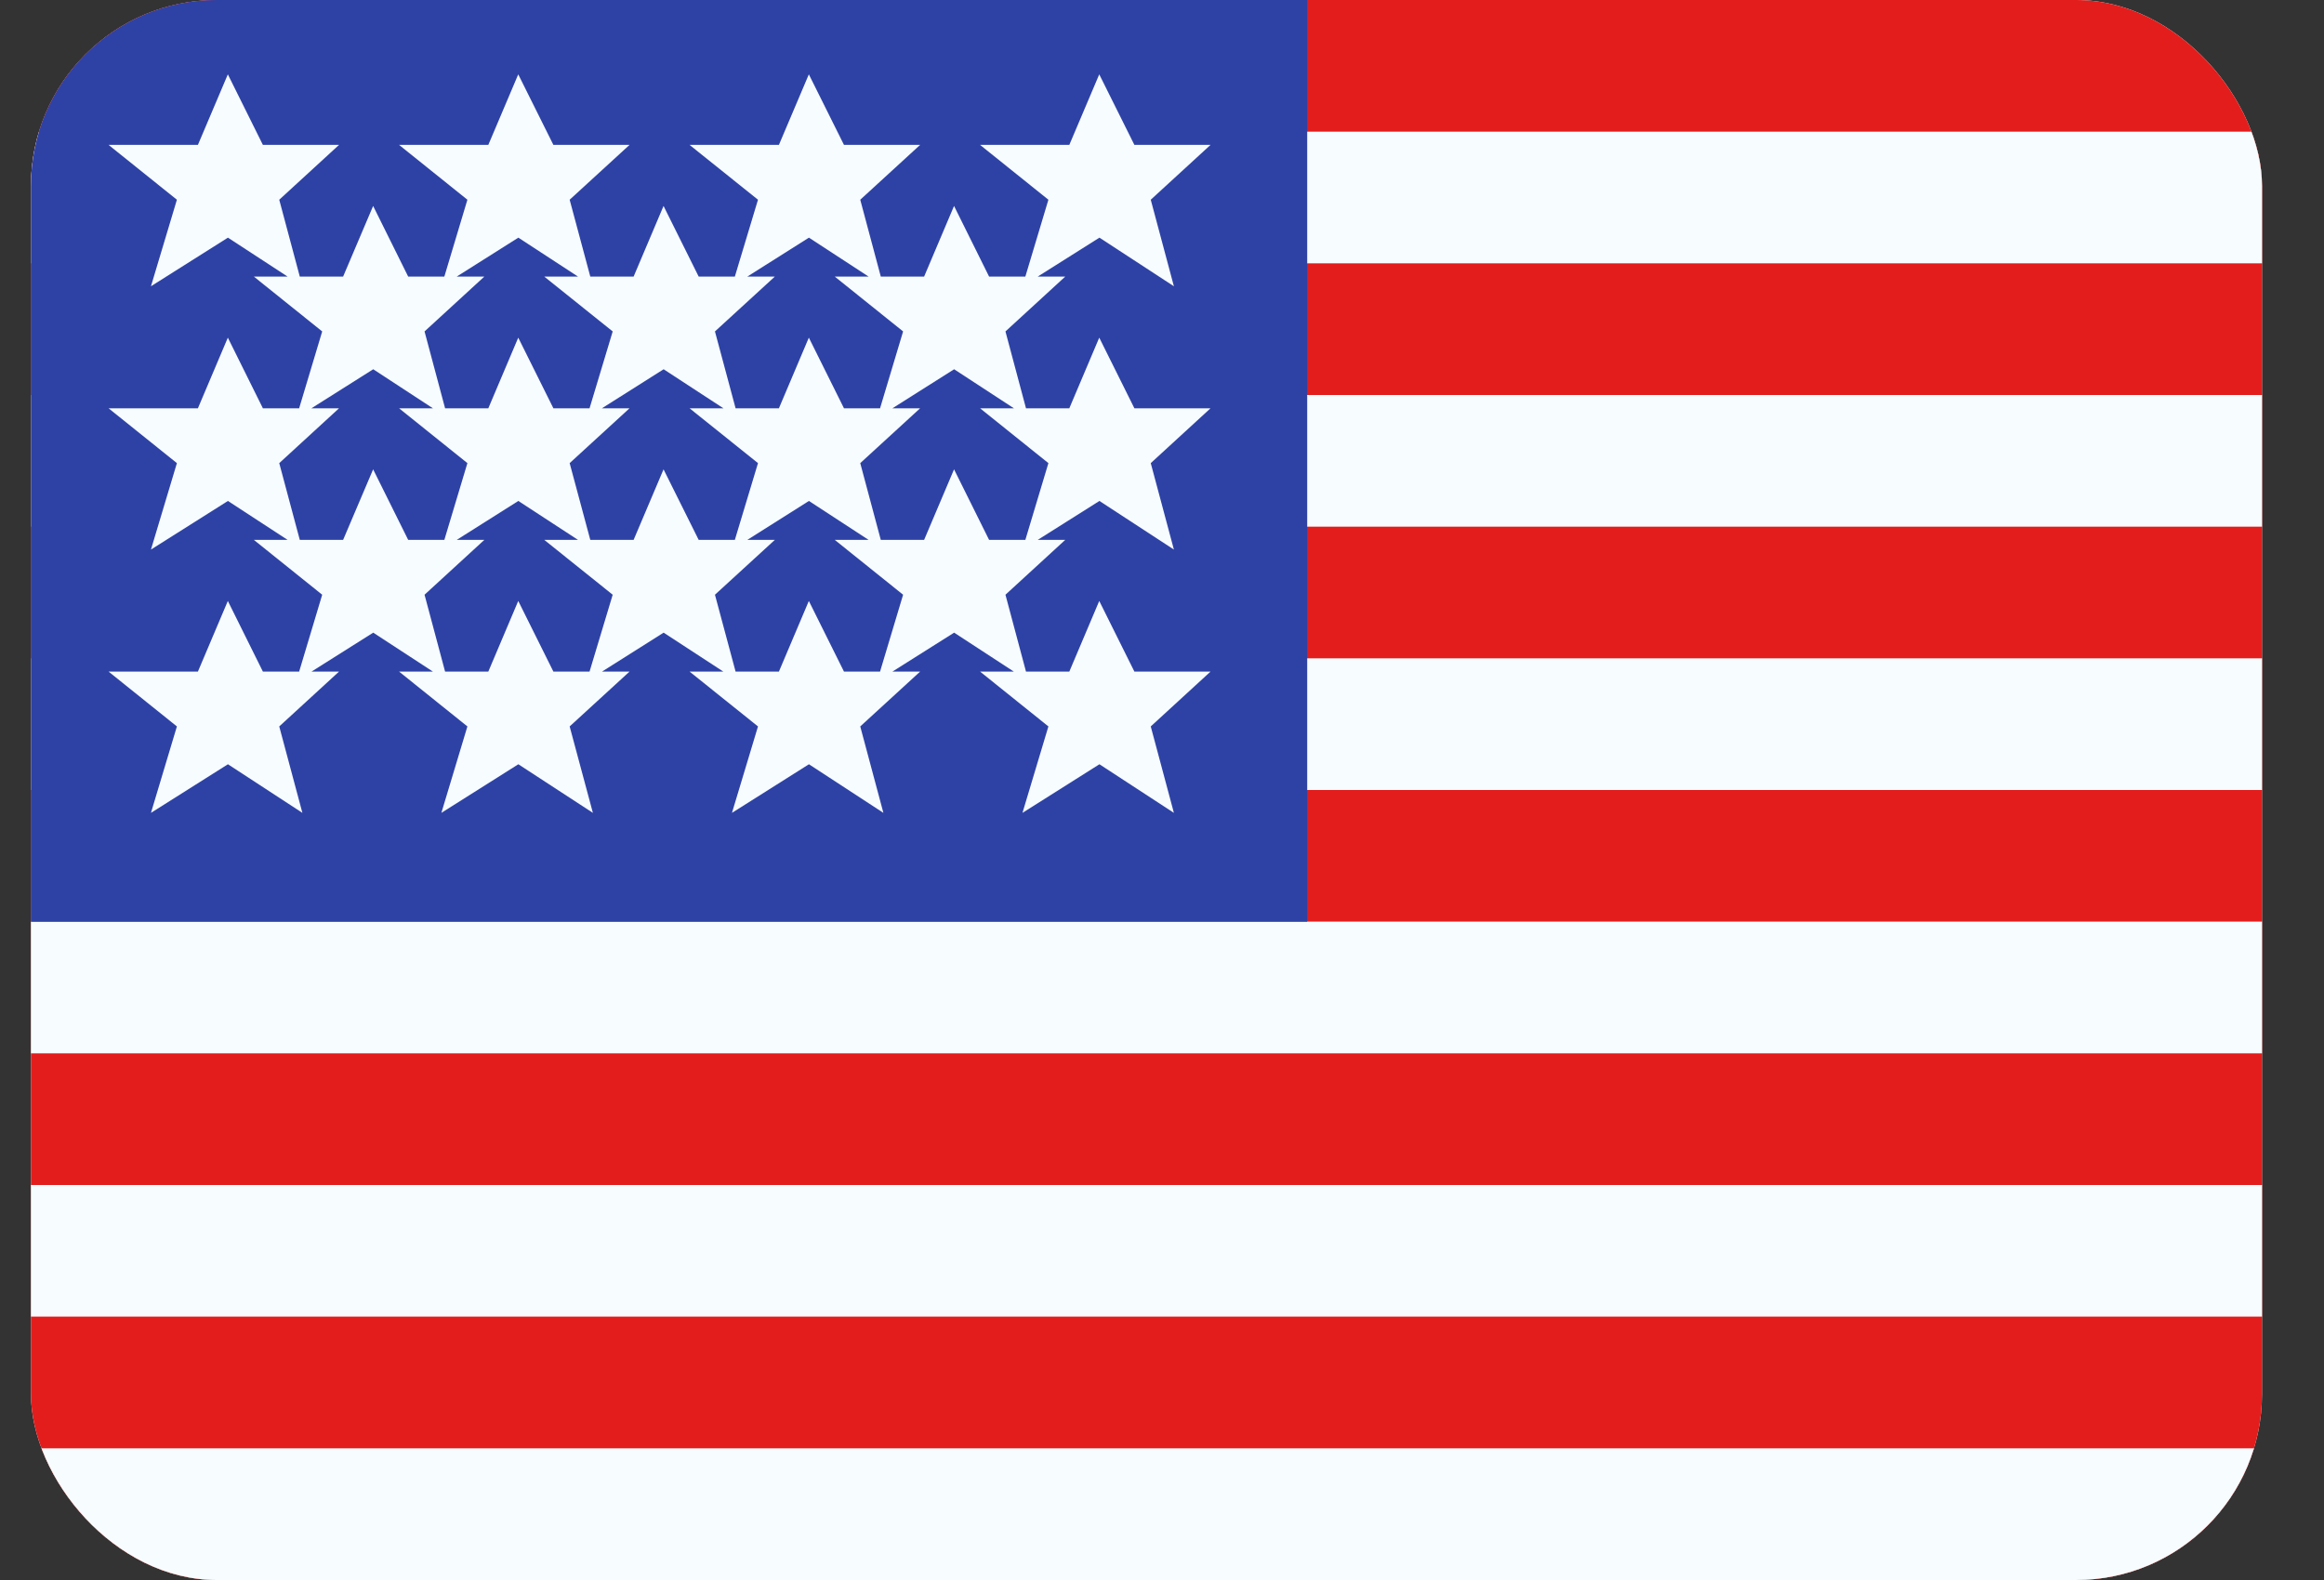 <svg width="25" height="17" viewBox="0 0 25 17" fill="none" xmlns="http://www.w3.org/2000/svg">
<rect x="0" y="0" width="25" height="17" fill="#333333" stroke="none"/>
<g clip-path="url(#clip0_1794_1177)">
<rect x="0.333" width="24" height="17" rx="2" fill="white"/>
<path fill-rule="evenodd" clip-rule="evenodd" d="M0 0H25V17H0V0Z" fill="#E31D1C"/>
<path fill-rule="evenodd" clip-rule="evenodd" d="M0 1.417V2.833H25V1.417H0ZM0 4.25V5.667H25V4.25H0ZM0 8.5V7.083H25V8.5H0ZM0 9.916V11.333H25V9.916H0ZM0 14.166V12.75H25V14.166H0ZM0 17V15.583H25V17H0Z" fill="#F7FCFF"/>
<rect width="14.062" height="9.917" fill="#2E42A5"/>
<path fill-rule="evenodd" clip-rule="evenodd" d="M1.624 3.08L2.452 2.557L3.094 2.976H2.731L3.466 3.566L3.218 4.393H2.828L2.451 3.633L2.129 4.393H1.168L1.903 4.983L1.624 5.913L2.452 5.39L3.094 5.809H2.731L3.466 6.399L3.218 7.226H2.828L2.451 6.466L2.129 7.226H1.168L1.903 7.816L1.624 8.746L2.452 8.223L3.253 8.746L3.004 7.816L3.647 7.226H3.351L4.015 6.807L4.657 7.226H4.293L5.028 7.816L4.748 8.746L5.576 8.223L6.378 8.746L6.128 7.816L6.772 7.226H6.476L7.139 6.807L7.781 7.226H7.418L8.154 7.816L7.874 8.746L8.702 8.223L9.503 8.746L9.254 7.816L9.898 7.226H9.6L10.264 6.807L10.906 7.226H10.543L11.278 7.816L10.999 8.746L11.827 8.223L12.628 8.746L12.379 7.816L13.022 7.226H12.203L11.825 6.466L11.503 7.226H11.037L10.816 6.399L11.459 5.809H11.163L11.827 5.39L12.628 5.913L12.379 4.983L13.022 4.393H12.203L11.825 3.633L11.503 4.393H11.037L10.816 3.566L11.459 2.976H11.163L11.827 2.557L12.628 3.08L12.379 2.149L13.022 1.559H12.203L11.825 0.8L11.503 1.559H10.543L11.278 2.149L11.03 2.976H10.64L10.263 2.216L9.941 2.976H9.475L9.254 2.149L9.898 1.559H9.079L8.701 0.8L8.379 1.559H7.418L8.154 2.149L7.905 2.976H7.516L7.138 2.216L6.816 2.976H6.35L6.128 2.149L6.772 1.559H5.953L5.575 0.8L5.253 1.559H4.293L5.028 2.149L4.78 2.976H4.391L4.014 2.216L3.691 2.976H3.225L3.004 2.149L3.647 1.559H2.828L2.451 0.8L2.129 1.559H1.168L1.903 2.149L1.624 3.08ZM11.03 5.809L11.278 4.983L10.543 4.393H10.907L10.264 3.973L9.6 4.393H9.898L9.254 4.983L9.475 5.809H9.941L10.263 5.05L10.64 5.809H11.03ZM9.344 5.809L8.702 5.39L8.039 5.809H8.335L7.691 6.399L7.913 7.226H8.379L8.701 6.466L9.079 7.226H9.467L9.715 6.399L8.98 5.809H9.344ZM6.591 6.399L6.342 7.226H5.953L5.575 6.466L5.253 7.226H4.788L4.567 6.399L5.21 5.809H4.913L5.576 5.39L6.218 5.809H5.855L6.591 6.399ZM6.816 5.809H6.35L6.128 4.983L6.772 4.393H6.475L7.139 3.973L7.782 4.393H7.418L8.154 4.983L7.905 5.809H7.516L7.138 5.05L6.816 5.809ZM4.78 5.809L5.028 4.983L4.293 4.393H4.657L4.015 3.973L3.35 4.393H3.647L3.004 4.983L3.225 5.809H3.691L4.014 5.05L4.391 5.809H4.78ZM9.715 3.566L9.467 4.393H9.079L8.701 3.633L8.379 4.393H7.913L7.691 3.566L8.335 2.976H8.039L8.702 2.557L9.344 2.976H8.98L9.715 3.566ZM6.218 2.976L5.576 2.557L4.913 2.976H5.21L4.567 3.566L4.788 4.393H5.253L5.575 3.633L5.953 4.393H6.342L6.591 3.566L5.855 2.976H6.218Z" fill="#F7FCFF"/>
</g>
<defs>
<clipPath id="clip0_1794_1177">
<rect x="0.333" width="24" height="17" rx="2" fill="white"/>
</clipPath>
</defs>
</svg>
